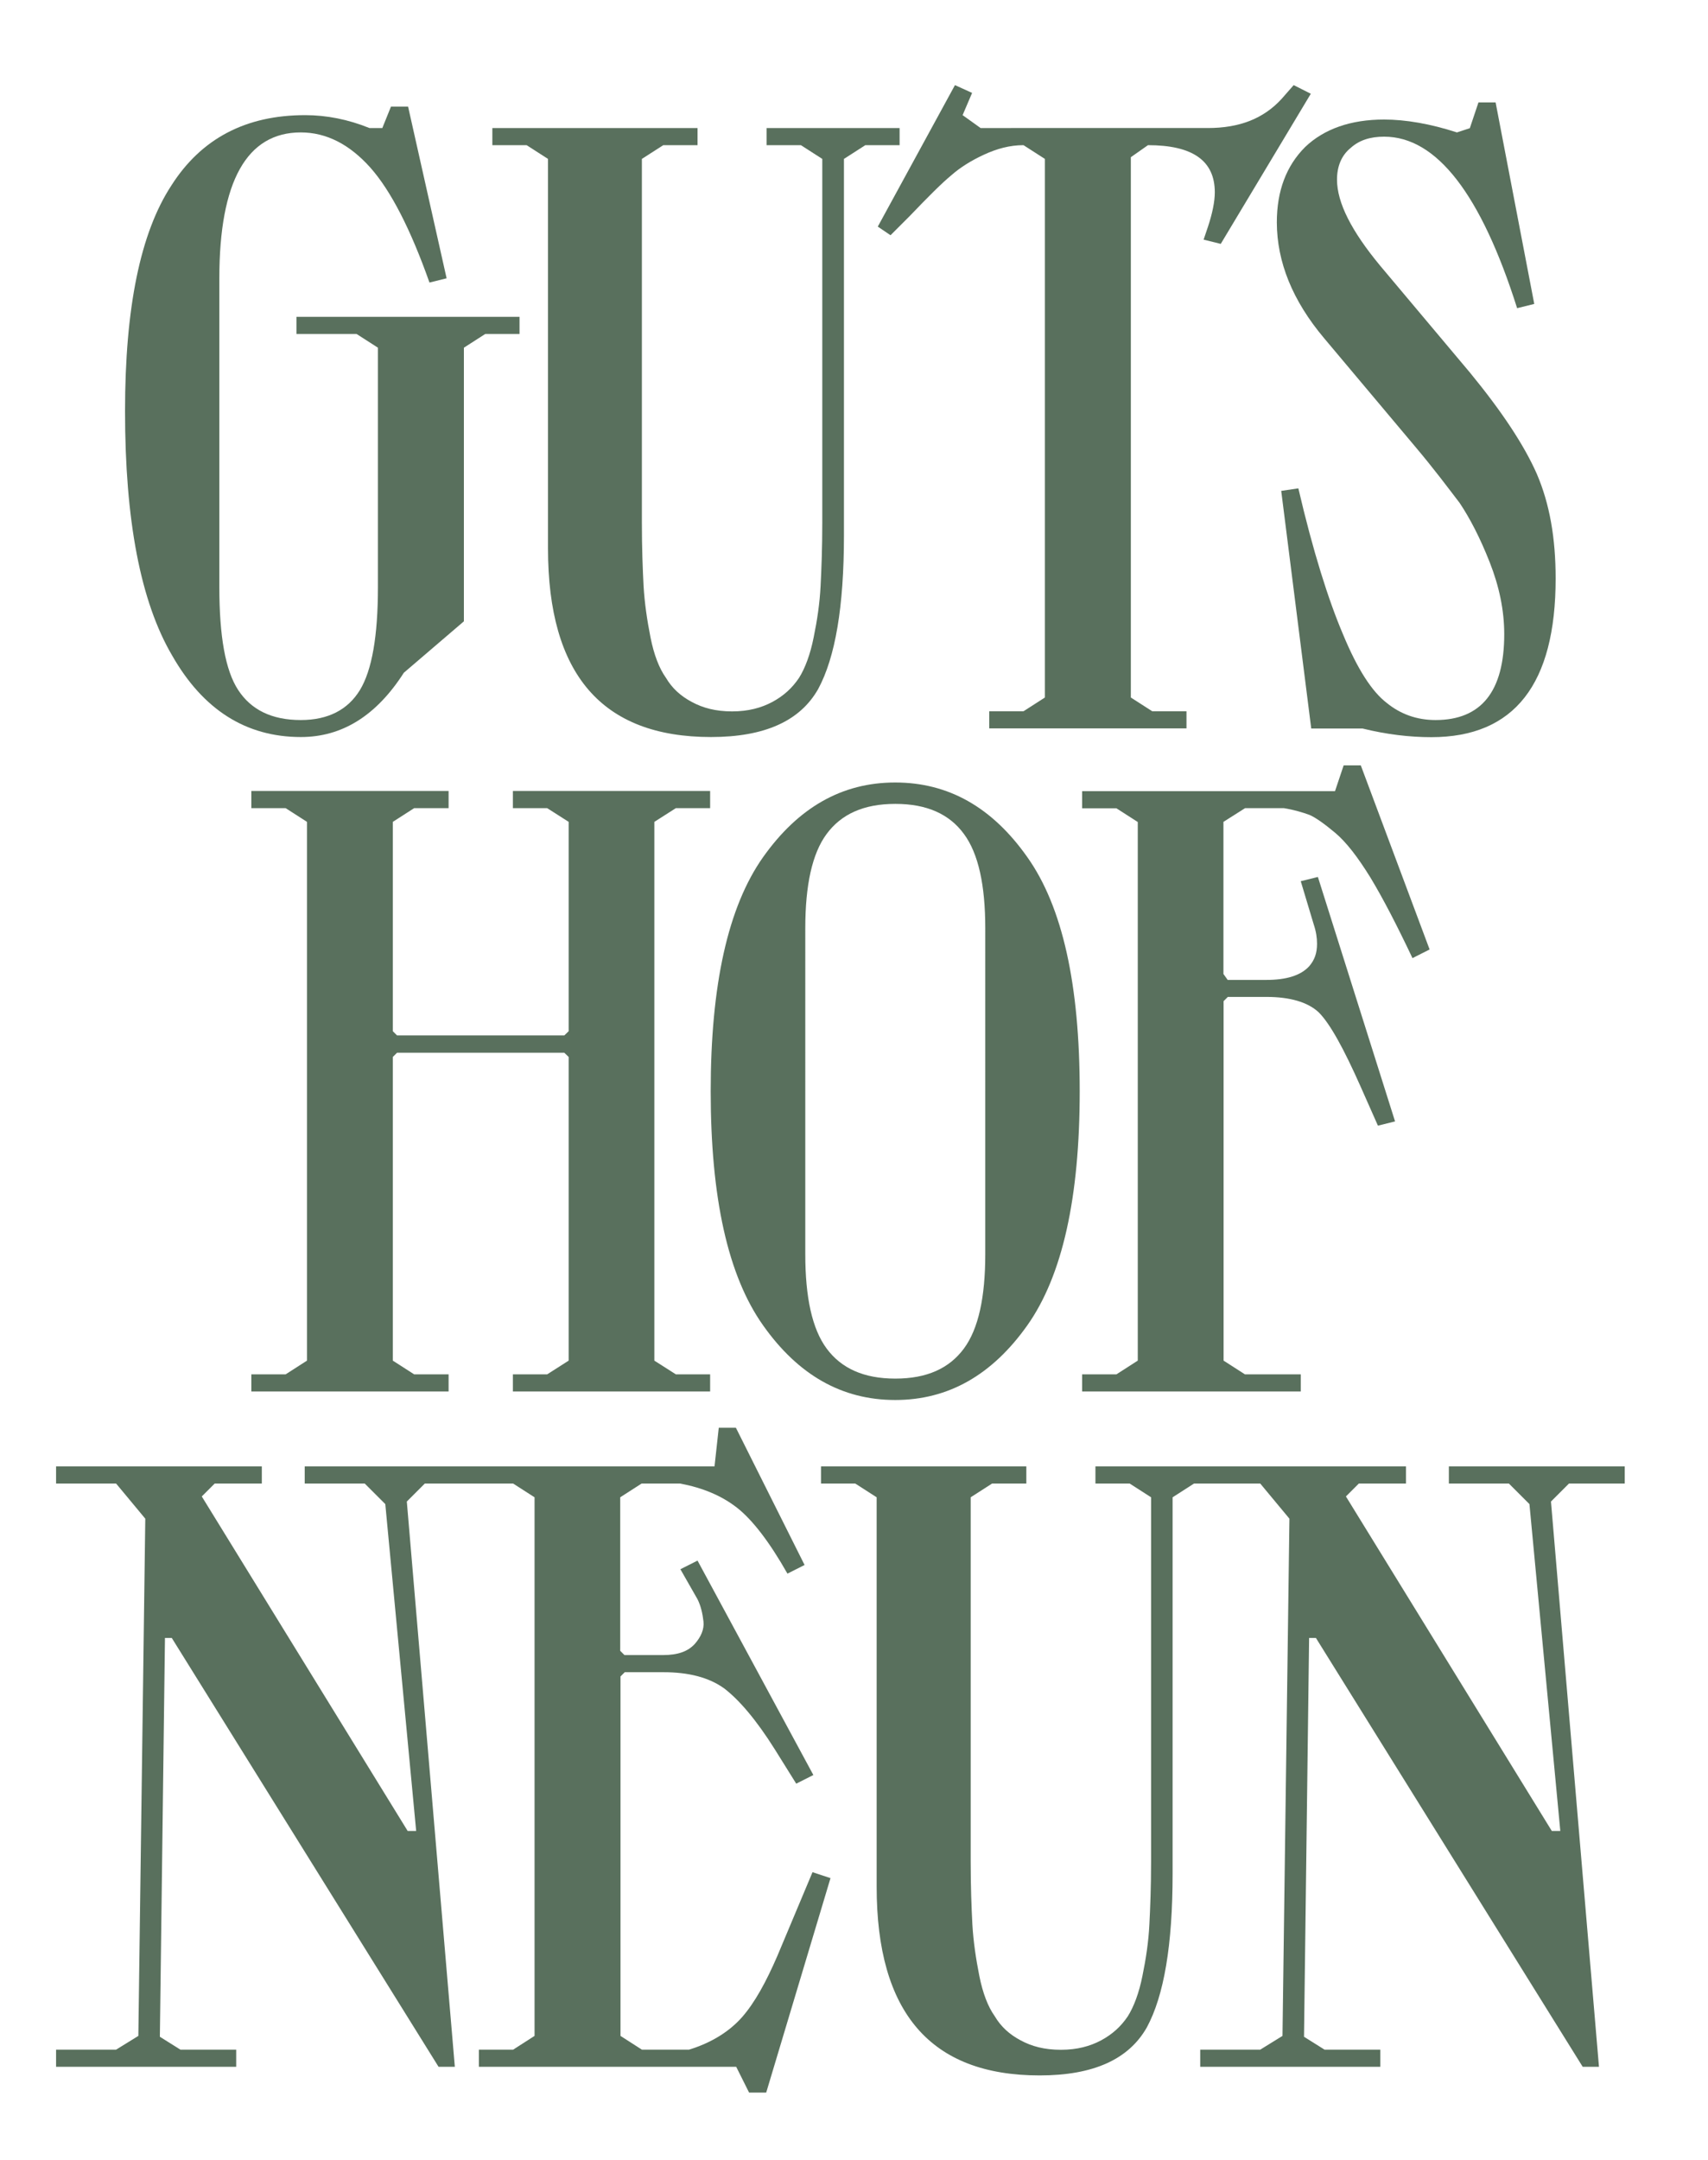 <?xml version="1.0" encoding="utf-8"?>
<!-- Generator: Adobe Illustrator 27.5.0, SVG Export Plug-In . SVG Version: 6.00 Build 0)  -->
<svg version="1.1" id="Ebene_1" xmlns="http://www.w3.org/2000/svg"
	xmlns:xlink="http://www.w3.org/1999/xlink" x="0px" y="0px"
	viewBox="0 0 120.62 152.49" style="enable-background:new 0 0 120.62 152.49;"
	xml:space="preserve">
<style type="text/css">
	.st0{fill:#59705d;}
</style>
<g>
	<g>
		<path class="st0" d="M21.25,52.04c2.91,0,5.33-1.51,7.27-4.54l4.24-3.63V24.55l1.51-0.97h2.42v-1.21H20.94v1.21h4.24l1.51,0.97
			v16.9c0,3.45-0.42,5.87-1.27,7.27c-0.85,1.39-2.24,2.12-4.18,2.12c-2.06,0-3.51-0.73-4.42-2.12c-0.91-1.39-1.33-3.82-1.33-7.27
			v-21.8c0-6.84,1.94-10.3,5.75-10.3c1.82,0,3.45,0.85,4.91,2.48c1.45,1.63,2.85,4.36,4.18,8.12l1.21-0.3L28.82,7.53h-1.21L27,9.04
			h-0.91c-1.51-0.61-3.03-0.91-4.54-0.91c-4.18,0-7.33,1.64-9.45,4.97c-2.18,3.33-3.27,8.6-3.27,15.93c0,7.69,1.09,13.45,3.33,17.26
			C14.34,50.11,17.37,52.04,21.25,52.04"/>
		<path class="st0" d="M38.7,11.22v27.5c0,8.9,3.82,13.32,11.51,13.32c3.82,0,6.3-1.15,7.57-3.39c1.21-2.24,1.82-5.81,1.82-10.84
			V11.22l1.51-0.97h2.42V9.04h-9.39v1.21h2.42l1.51,0.97V36.9c0,1.82-0.06,3.33-0.12,4.48c-0.06,1.21-0.24,2.42-0.49,3.63
			c-0.24,1.21-0.61,2.18-1.03,2.85c-0.49,0.73-1.09,1.27-1.88,1.7c-0.79,0.42-1.7,0.67-2.85,0.67c-1.15,0-2.06-0.24-2.85-0.67
			c-0.79-0.42-1.39-0.97-1.82-1.7c-0.48-0.67-0.85-1.64-1.09-2.85c-0.24-1.21-0.42-2.42-0.49-3.63c-0.06-1.15-0.12-2.66-0.12-4.48
			V11.22l1.51-0.97h2.42V9.04H34.77v1.21h2.42L38.7,11.22z"/>
		<path class="st0" d="M62.89,16.61l1.33-1.33c1.33-1.39,2.3-2.36,2.97-2.91c0.61-0.54,1.39-1.03,2.3-1.45
			c0.91-0.42,1.82-0.67,2.79-0.67l1.51,0.97v38.03l-1.51,0.97h-2.42v1.21h13.93v-1.21h-2.42l-1.51-0.97V11.1l1.21-0.85
			c3.15,0,4.72,1.09,4.72,3.33c0,0.67-0.18,1.51-0.48,2.42L85,16.92l1.21,0.3l6.36-10.6l-1.21-0.61l-0.85,0.97
			c-1.27,1.39-2.97,2.06-5.21,2.06H69.25l-1.27-0.91l0.67-1.57l-1.21-0.55l-5.45,9.99L62.89,16.61z"/>
		<path class="st0" d="M93.51,23.88l6.36,7.57c1.39,1.64,2.42,3.03,3.21,4.06c0.73,1.09,1.45,2.48,2.12,4.18
			c0.67,1.7,1.03,3.39,1.03,5.09c0,4.06-1.64,6.06-4.85,6.06c-1.33,0-2.48-0.42-3.45-1.21c-1.03-0.79-2.06-2.36-3.09-4.85
			c-1.03-2.42-2.12-5.87-3.15-10.3l-1.21,0.18l2.12,16.78h3.63c1.7,0.42,3.33,0.61,4.85,0.61c5.87,0,8.78-3.75,8.78-11.2
			c0-2.85-0.42-5.27-1.33-7.39c-0.91-2.06-2.48-4.42-4.72-7.15l-6.36-7.57c-2-2.42-3.03-4.42-3.03-6.06c0-0.91,0.3-1.7,0.97-2.24
			c0.61-0.55,1.39-0.79,2.36-0.79c3.7,0,6.84,4.06,9.39,12.11l1.21-0.3l-2.73-14.23h-1.21l-0.61,1.82l-0.91,0.3
			c-1.88-0.61-3.63-0.91-5.15-0.91c-2.36,0-4.24,0.67-5.57,1.94c-1.33,1.33-2,3.09-2,5.33C90.18,18.49,91.27,21.22,93.51,23.88"/>
	</g>
	<g>
		<polygon class="st0" points="47.73,57.06 50.15,57.06 50.15,55.85 36.22,55.85 36.22,57.06 38.64,57.06 40.16,58.03 40.16,72.81 
			39.85,73.11 28.04,73.11 27.74,72.81 27.74,58.03 29.25,57.06 31.68,57.06 31.68,55.85 17.75,55.85 17.75,57.06 20.17,57.06 
			21.68,58.03 21.68,96.07 20.17,97.04 17.75,97.04 17.75,98.25 31.68,98.25 31.68,97.04 29.25,97.04 27.74,96.07 27.74,74.63 
			28.04,74.33 39.85,74.33 40.16,74.63 40.16,96.07 38.64,97.04 36.22,97.04 36.22,98.25 50.15,98.25 50.15,97.04 47.73,97.04 
			46.21,96.07 46.21,58.03 		"/>
		<path class="st0" d="M69.58,88.56c0,3.03-0.48,5.27-1.51,6.66c-1.03,1.39-2.6,2.12-4.84,2.12c-2.24,0-3.82-0.73-4.85-2.12
			c-1.03-1.39-1.51-3.63-1.51-6.66V65.54c0-3.03,0.48-5.27,1.51-6.66c1.03-1.39,2.6-2.12,4.85-2.12c2.24,0,3.82,0.73,4.84,2.12
			c1.03,1.39,1.51,3.63,1.51,6.66V88.56z M63.22,55.25c-3.76,0-6.84,1.76-9.33,5.27c-2.48,3.51-3.7,9.02-3.7,16.53
			s1.21,13.02,3.7,16.53c2.48,3.51,5.57,5.27,9.33,5.27c3.75,0,6.84-1.76,9.33-5.27c2.48-3.51,3.7-9.02,3.7-16.53
			s-1.21-13.02-3.7-16.53C70.07,57,66.98,55.25,63.22,55.25"/>
		<path class="st0" d="M87.93,57.06h2.73c0.73,0.12,1.33,0.3,1.82,0.48c0.42,0.18,1.03,0.61,1.82,1.27c0.79,0.67,1.58,1.7,2.48,3.15
			c0.91,1.51,1.88,3.39,2.97,5.69l1.21-0.61L96.1,54.04h-1.21l-0.61,1.82H76.42v1.21h2.42l1.51,0.97v38.03l-1.51,0.97h-2.42v1.21
			h15.44v-1.21h-3.94l-1.51-0.97V70.69l0.3-0.3h2.73c1.64,0,2.91,0.36,3.69,1.09c0.79,0.79,1.76,2.54,2.97,5.27l1.21,2.73l1.21-0.3
			l-5.45-17.26l-1.21,0.3l0.91,3.03c0.18,0.54,0.24,0.97,0.24,1.39c0,0.67-0.18,1.15-0.55,1.58c-0.61,0.67-1.64,0.97-3.03,0.97
			h-2.73l-0.3-0.42V58.03L87.93,57.06z"/>
	</g>
	<g>
		<path class="st0" d="M54.89,138.12c-0.79,1.82-1.58,3.27-2.48,4.3c-0.91,1.03-2.18,1.82-3.75,2.3h-3.33l-1.51-0.97v-25.38l0.3-0.3
			h2.73c1.76,0,3.21,0.36,4.3,1.15c1.03,0.79,2.24,2.18,3.57,4.3l1.51,2.42l1.21-0.61l-8.18-15.14l-1.21,0.61l1.21,2.12
			c0.24,0.48,0.36,1.03,0.42,1.57c0.06,0.55-0.18,1.09-0.61,1.58c-0.49,0.54-1.21,0.79-2.24,0.79h-2.73l-0.3-0.3v-10.84l1.51-0.97
			h2.73c1.58,0.3,2.91,0.85,4,1.7c1.09,0.85,2.3,2.42,3.57,4.66l1.21-0.61l-4.85-9.69h-1.21l-0.3,2.73H21.52v1.21h4.24l1.45,1.45
			l2.18,23.08h-0.6l-14.54-23.62l0.91-0.91h3.33v-1.21H3.96v1.21H8.2l2.06,2.48l-0.49,36.52l-1.57,0.97H3.96v1.21h12.72v-1.21h-3.94
			l-1.45-0.91l0.36-28.16h0.48l18.84,30.28h1.15l-3.39-39.91l1.27-1.27h6.24l1.51,0.97v38.03l-1.51,0.97h-2.42v1.21h18.17l0.91,1.82
			h1.21l4.54-15.14l-1.27-0.42L54.89,138.12z"/>
		<path class="st0" d="M114.74,104.75v-1.21h-12.42v1.21h4.24l1.45,1.45l2.18,23.08h-0.6l-14.54-23.62l0.91-0.91h3.33v-1.21H77.36
			v1.21h2.42l1.51,0.97v25.68c0,1.82-0.06,3.33-0.12,4.48c-0.06,1.21-0.24,2.42-0.49,3.63c-0.24,1.21-0.61,2.18-1.03,2.85
			c-0.49,0.73-1.09,1.27-1.88,1.7c-0.79,0.42-1.7,0.67-2.85,0.67c-1.15,0-2.06-0.24-2.85-0.67c-0.79-0.42-1.39-0.97-1.82-1.7
			c-0.48-0.67-0.85-1.64-1.09-2.85c-0.24-1.21-0.42-2.42-0.49-3.63c-0.06-1.15-0.12-2.66-0.12-4.48v-25.68l1.51-0.97h2.42v-1.21
			H57.98v1.21h2.42l1.51,0.97v27.5c0,8.9,3.82,13.32,11.51,13.32c3.82,0,6.3-1.15,7.57-3.39c1.21-2.24,1.82-5.81,1.82-10.84v-26.59
			l1.51-0.97H89l2.06,2.48l-0.49,36.52L89,144.72h-4.24v1.21h12.72v-1.21h-3.94l-1.45-0.91l0.36-28.16h0.48l18.84,30.28h1.15
			l-3.39-39.91l1.27-1.27H114.74z"/>
	</g>
</g>
</svg>